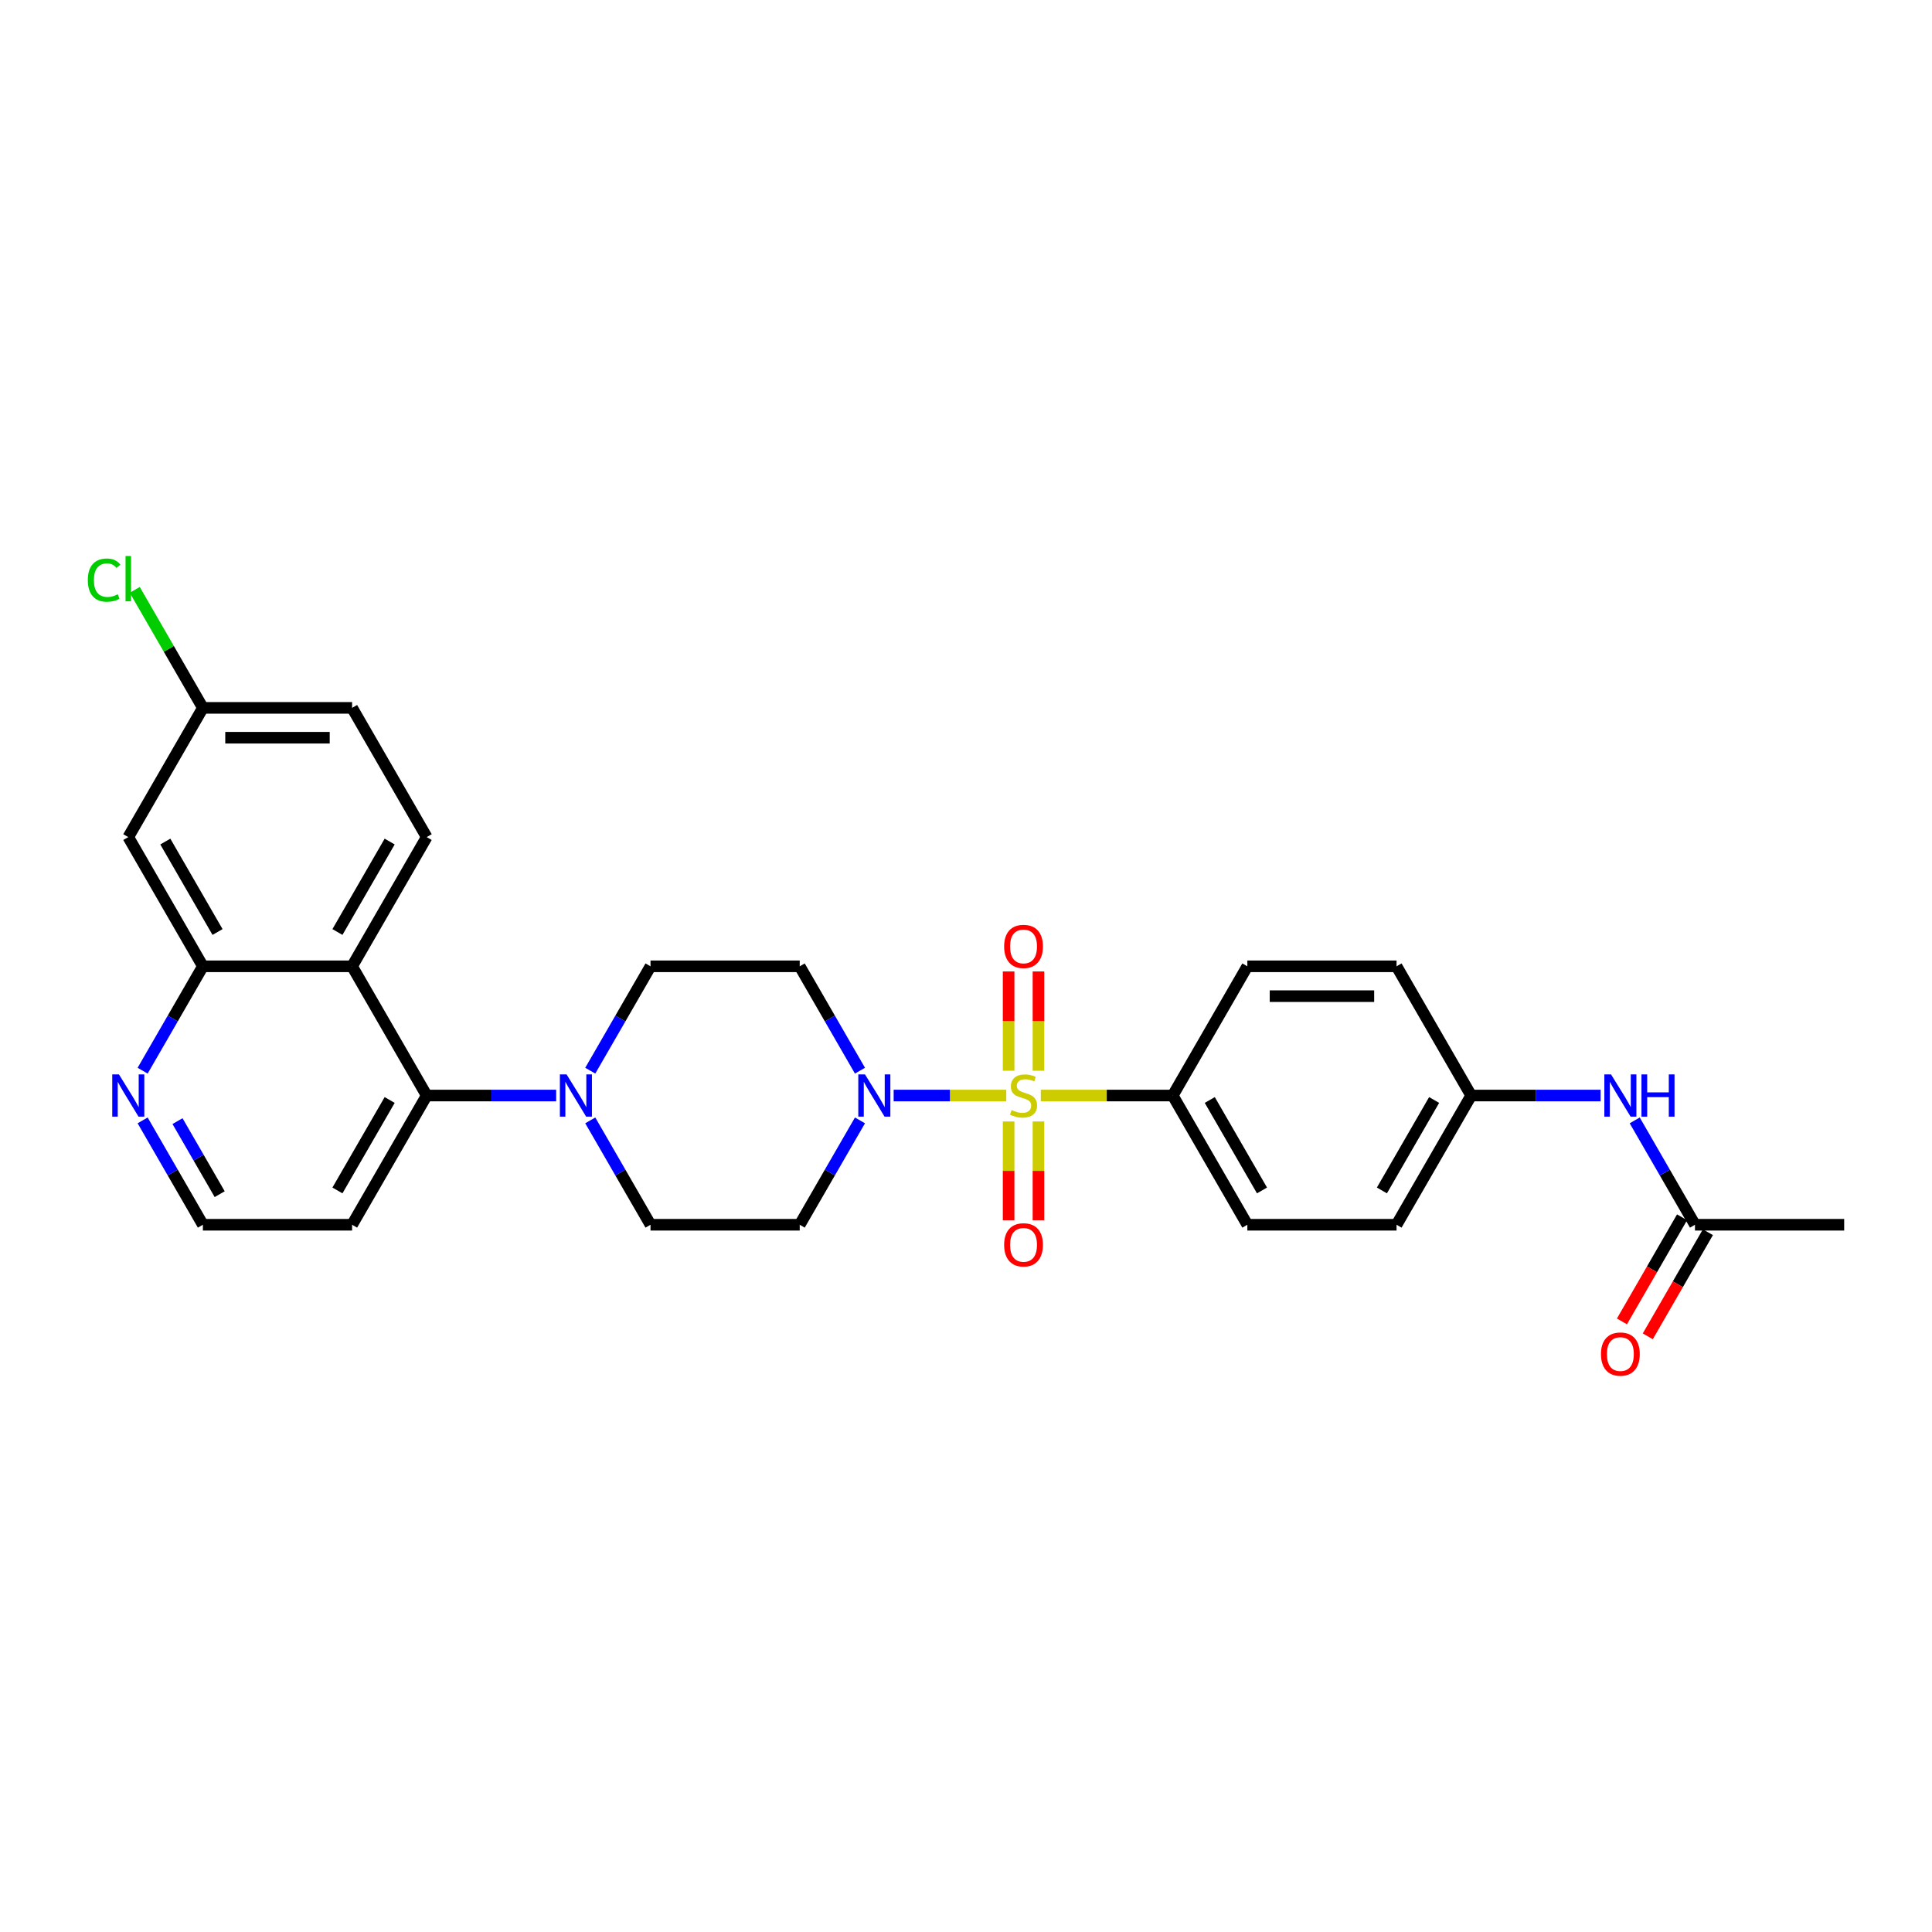 <?xml version='1.0' encoding='iso-8859-1'?>
<svg version='1.1' baseProfile='full'
              xmlns='http://www.w3.org/2000/svg'
                      xmlns:rdkit='http://www.rdkit.org/xml'
                      xmlns:xlink='http://www.w3.org/1999/xlink'
                  xml:space='preserve'
width='1000px' height='1000px' viewBox='0 0 1000 1000'>
<!-- END OF HEADER -->
<rect style='opacity:1.0;fill:#FFFFFF;stroke:none' width='1000' height='1000' x='0' y='0'> </rect>
<path class='bond-0' d='M 520.837,567.045 L 491.694,567.045' style='fill:none;fill-rule:evenodd;stroke:#CCCC00;stroke-width:6px;stroke-linecap:butt;stroke-linejoin:miter;stroke-opacity:1' />
<path class='bond-0' d='M 491.694,567.045 L 462.552,567.045' style='fill:none;fill-rule:evenodd;stroke:#0000FF;stroke-width:6px;stroke-linecap:butt;stroke-linejoin:miter;stroke-opacity:1' />
<path class='bond-5' d='M 538.723,567.045 L 572.867,567.045' style='fill:none;fill-rule:evenodd;stroke:#CCCC00;stroke-width:6px;stroke-linecap:butt;stroke-linejoin:miter;stroke-opacity:1' />
<path class='bond-5' d='M 572.867,567.045 L 607.01,567.045' style='fill:none;fill-rule:evenodd;stroke:#000000;stroke-width:6px;stroke-linecap:butt;stroke-linejoin:miter;stroke-opacity:1' />
<path class='bond-6' d='M 537.503,554.21 L 537.503,528.517' style='fill:none;fill-rule:evenodd;stroke:#CCCC00;stroke-width:6px;stroke-linecap:butt;stroke-linejoin:miter;stroke-opacity:1' />
<path class='bond-6' d='M 537.503,528.517 L 537.503,502.824' style='fill:none;fill-rule:evenodd;stroke:#FF0000;stroke-width:6px;stroke-linecap:butt;stroke-linejoin:miter;stroke-opacity:1' />
<path class='bond-6' d='M 522.057,554.21 L 522.057,528.517' style='fill:none;fill-rule:evenodd;stroke:#CCCC00;stroke-width:6px;stroke-linecap:butt;stroke-linejoin:miter;stroke-opacity:1' />
<path class='bond-6' d='M 522.057,528.517 L 522.057,502.824' style='fill:none;fill-rule:evenodd;stroke:#FF0000;stroke-width:6px;stroke-linecap:butt;stroke-linejoin:miter;stroke-opacity:1' />
<path class='bond-7' d='M 522.057,580.468 L 522.057,606.044' style='fill:none;fill-rule:evenodd;stroke:#CCCC00;stroke-width:6px;stroke-linecap:butt;stroke-linejoin:miter;stroke-opacity:1' />
<path class='bond-7' d='M 522.057,606.044 L 522.057,631.621' style='fill:none;fill-rule:evenodd;stroke:#FF0000;stroke-width:6px;stroke-linecap:butt;stroke-linejoin:miter;stroke-opacity:1' />
<path class='bond-7' d='M 537.503,580.468 L 537.503,606.044' style='fill:none;fill-rule:evenodd;stroke:#CCCC00;stroke-width:6px;stroke-linecap:butt;stroke-linejoin:miter;stroke-opacity:1' />
<path class='bond-7' d='M 537.503,606.044 L 537.503,631.621' style='fill:none;fill-rule:evenodd;stroke:#FF0000;stroke-width:6px;stroke-linecap:butt;stroke-linejoin:miter;stroke-opacity:1' />
<path class='bond-8' d='M 445.121,554.179 L 429.528,527.171' style='fill:none;fill-rule:evenodd;stroke:#0000FF;stroke-width:6px;stroke-linecap:butt;stroke-linejoin:miter;stroke-opacity:1' />
<path class='bond-8' d='M 429.528,527.171 L 413.935,500.162' style='fill:none;fill-rule:evenodd;stroke:#000000;stroke-width:6px;stroke-linecap:butt;stroke-linejoin:miter;stroke-opacity:1' />
<path class='bond-9' d='M 445.121,579.912 L 429.528,606.92' style='fill:none;fill-rule:evenodd;stroke:#0000FF;stroke-width:6px;stroke-linecap:butt;stroke-linejoin:miter;stroke-opacity:1' />
<path class='bond-9' d='M 429.528,606.92 L 413.935,633.929' style='fill:none;fill-rule:evenodd;stroke:#000000;stroke-width:6px;stroke-linecap:butt;stroke-linejoin:miter;stroke-opacity:1' />
<path class='bond-1' d='M 182.244,500.162 L 220.86,567.045' style='fill:none;fill-rule:evenodd;stroke:#000000;stroke-width:6px;stroke-linecap:butt;stroke-linejoin:miter;stroke-opacity:1' />
<path class='bond-4' d='M 182.244,500.162 L 105.014,500.162' style='fill:none;fill-rule:evenodd;stroke:#000000;stroke-width:6px;stroke-linecap:butt;stroke-linejoin:miter;stroke-opacity:1' />
<path class='bond-10' d='M 182.244,500.162 L 220.86,433.279' style='fill:none;fill-rule:evenodd;stroke:#000000;stroke-width:6px;stroke-linecap:butt;stroke-linejoin:miter;stroke-opacity:1' />
<path class='bond-10' d='M 174.66,482.407 L 201.691,435.588' style='fill:none;fill-rule:evenodd;stroke:#000000;stroke-width:6px;stroke-linecap:butt;stroke-linejoin:miter;stroke-opacity:1' />
<path class='bond-2' d='M 305.518,579.912 L 321.111,606.92' style='fill:none;fill-rule:evenodd;stroke:#0000FF;stroke-width:6px;stroke-linecap:butt;stroke-linejoin:miter;stroke-opacity:1' />
<path class='bond-2' d='M 321.111,606.92 L 336.705,633.929' style='fill:none;fill-rule:evenodd;stroke:#000000;stroke-width:6px;stroke-linecap:butt;stroke-linejoin:miter;stroke-opacity:1' />
<path class='bond-3' d='M 287.864,567.045 L 254.362,567.045' style='fill:none;fill-rule:evenodd;stroke:#0000FF;stroke-width:6px;stroke-linecap:butt;stroke-linejoin:miter;stroke-opacity:1' />
<path class='bond-3' d='M 254.362,567.045 L 220.86,567.045' style='fill:none;fill-rule:evenodd;stroke:#000000;stroke-width:6px;stroke-linecap:butt;stroke-linejoin:miter;stroke-opacity:1' />
<path class='bond-30' d='M 305.518,554.179 L 321.111,527.171' style='fill:none;fill-rule:evenodd;stroke:#0000FF;stroke-width:6px;stroke-linecap:butt;stroke-linejoin:miter;stroke-opacity:1' />
<path class='bond-30' d='M 321.111,527.171 L 336.705,500.162' style='fill:none;fill-rule:evenodd;stroke:#000000;stroke-width:6px;stroke-linecap:butt;stroke-linejoin:miter;stroke-opacity:1' />
<path class='bond-21' d='M 220.86,567.045 L 182.244,633.929' style='fill:none;fill-rule:evenodd;stroke:#000000;stroke-width:6px;stroke-linecap:butt;stroke-linejoin:miter;stroke-opacity:1' />
<path class='bond-21' d='M 201.691,569.355 L 174.66,616.173' style='fill:none;fill-rule:evenodd;stroke:#000000;stroke-width:6px;stroke-linecap:butt;stroke-linejoin:miter;stroke-opacity:1' />
<path class='bond-11' d='M 105.014,500.162 L 66.399,433.279' style='fill:none;fill-rule:evenodd;stroke:#000000;stroke-width:6px;stroke-linecap:butt;stroke-linejoin:miter;stroke-opacity:1' />
<path class='bond-11' d='M 112.599,482.407 L 85.568,435.588' style='fill:none;fill-rule:evenodd;stroke:#000000;stroke-width:6px;stroke-linecap:butt;stroke-linejoin:miter;stroke-opacity:1' />
<path class='bond-31' d='M 105.014,500.162 L 89.421,527.171' style='fill:none;fill-rule:evenodd;stroke:#000000;stroke-width:6px;stroke-linecap:butt;stroke-linejoin:miter;stroke-opacity:1' />
<path class='bond-31' d='M 89.421,527.171 L 73.828,554.179' style='fill:none;fill-rule:evenodd;stroke:#0000FF;stroke-width:6px;stroke-linecap:butt;stroke-linejoin:miter;stroke-opacity:1' />
<path class='bond-18' d='M 607.01,567.045 L 645.625,633.929' style='fill:none;fill-rule:evenodd;stroke:#000000;stroke-width:6px;stroke-linecap:butt;stroke-linejoin:miter;stroke-opacity:1' />
<path class='bond-18' d='M 626.179,569.355 L 653.209,616.173' style='fill:none;fill-rule:evenodd;stroke:#000000;stroke-width:6px;stroke-linecap:butt;stroke-linejoin:miter;stroke-opacity:1' />
<path class='bond-19' d='M 607.01,567.045 L 645.625,500.162' style='fill:none;fill-rule:evenodd;stroke:#000000;stroke-width:6px;stroke-linecap:butt;stroke-linejoin:miter;stroke-opacity:1' />
<path class='bond-15' d='M 413.935,500.162 L 336.705,500.162' style='fill:none;fill-rule:evenodd;stroke:#000000;stroke-width:6px;stroke-linecap:butt;stroke-linejoin:miter;stroke-opacity:1' />
<path class='bond-14' d='M 413.935,633.929 L 336.705,633.929' style='fill:none;fill-rule:evenodd;stroke:#000000;stroke-width:6px;stroke-linecap:butt;stroke-linejoin:miter;stroke-opacity:1' />
<path class='bond-23' d='M 220.86,433.279 L 182.244,366.396' style='fill:none;fill-rule:evenodd;stroke:#000000;stroke-width:6px;stroke-linecap:butt;stroke-linejoin:miter;stroke-opacity:1' />
<path class='bond-32' d='M 66.399,433.279 L 105.014,366.396' style='fill:none;fill-rule:evenodd;stroke:#000000;stroke-width:6px;stroke-linecap:butt;stroke-linejoin:miter;stroke-opacity:1' />
<path class='bond-12' d='M 73.828,579.912 L 89.421,606.92' style='fill:none;fill-rule:evenodd;stroke:#0000FF;stroke-width:6px;stroke-linecap:butt;stroke-linejoin:miter;stroke-opacity:1' />
<path class='bond-12' d='M 89.421,606.92 L 105.014,633.929' style='fill:none;fill-rule:evenodd;stroke:#000000;stroke-width:6px;stroke-linecap:butt;stroke-linejoin:miter;stroke-opacity:1' />
<path class='bond-12' d='M 91.882,580.291 L 102.798,599.197' style='fill:none;fill-rule:evenodd;stroke:#0000FF;stroke-width:6px;stroke-linecap:butt;stroke-linejoin:miter;stroke-opacity:1' />
<path class='bond-12' d='M 102.798,599.197 L 113.713,618.103' style='fill:none;fill-rule:evenodd;stroke:#000000;stroke-width:6px;stroke-linecap:butt;stroke-linejoin:miter;stroke-opacity:1' />
<path class='bond-13' d='M 877.315,633.929 L 861.722,606.92' style='fill:none;fill-rule:evenodd;stroke:#000000;stroke-width:6px;stroke-linecap:butt;stroke-linejoin:miter;stroke-opacity:1' />
<path class='bond-13' d='M 861.722,606.92 L 846.129,579.912' style='fill:none;fill-rule:evenodd;stroke:#0000FF;stroke-width:6px;stroke-linecap:butt;stroke-linejoin:miter;stroke-opacity:1' />
<path class='bond-17' d='M 870.627,630.067 L 855.069,657.014' style='fill:none;fill-rule:evenodd;stroke:#000000;stroke-width:6px;stroke-linecap:butt;stroke-linejoin:miter;stroke-opacity:1' />
<path class='bond-17' d='M 855.069,657.014 L 839.512,683.96' style='fill:none;fill-rule:evenodd;stroke:#FF0000;stroke-width:6px;stroke-linecap:butt;stroke-linejoin:miter;stroke-opacity:1' />
<path class='bond-17' d='M 884.004,637.79 L 868.446,664.737' style='fill:none;fill-rule:evenodd;stroke:#000000;stroke-width:6px;stroke-linecap:butt;stroke-linejoin:miter;stroke-opacity:1' />
<path class='bond-17' d='M 868.446,664.737 L 852.888,691.683' style='fill:none;fill-rule:evenodd;stroke:#FF0000;stroke-width:6px;stroke-linecap:butt;stroke-linejoin:miter;stroke-opacity:1' />
<path class='bond-28' d='M 877.315,633.929 L 954.545,633.929' style='fill:none;fill-rule:evenodd;stroke:#000000;stroke-width:6px;stroke-linecap:butt;stroke-linejoin:miter;stroke-opacity:1' />
<path class='bond-16' d='M 828.475,567.045 L 794.973,567.045' style='fill:none;fill-rule:evenodd;stroke:#0000FF;stroke-width:6px;stroke-linecap:butt;stroke-linejoin:miter;stroke-opacity:1' />
<path class='bond-16' d='M 794.973,567.045 L 761.47,567.045' style='fill:none;fill-rule:evenodd;stroke:#000000;stroke-width:6px;stroke-linecap:butt;stroke-linejoin:miter;stroke-opacity:1' />
<path class='bond-26' d='M 645.625,633.929 L 722.855,633.929' style='fill:none;fill-rule:evenodd;stroke:#000000;stroke-width:6px;stroke-linecap:butt;stroke-linejoin:miter;stroke-opacity:1' />
<path class='bond-25' d='M 645.625,500.162 L 722.855,500.162' style='fill:none;fill-rule:evenodd;stroke:#000000;stroke-width:6px;stroke-linecap:butt;stroke-linejoin:miter;stroke-opacity:1' />
<path class='bond-25' d='M 657.21,515.608 L 711.271,515.608' style='fill:none;fill-rule:evenodd;stroke:#000000;stroke-width:6px;stroke-linecap:butt;stroke-linejoin:miter;stroke-opacity:1' />
<path class='bond-20' d='M 105.014,366.396 L 182.244,366.396' style='fill:none;fill-rule:evenodd;stroke:#000000;stroke-width:6px;stroke-linecap:butt;stroke-linejoin:miter;stroke-opacity:1' />
<path class='bond-20' d='M 116.599,381.842 L 170.66,381.842' style='fill:none;fill-rule:evenodd;stroke:#000000;stroke-width:6px;stroke-linecap:butt;stroke-linejoin:miter;stroke-opacity:1' />
<path class='bond-27' d='M 105.014,366.396 L 87.383,335.857' style='fill:none;fill-rule:evenodd;stroke:#000000;stroke-width:6px;stroke-linecap:butt;stroke-linejoin:miter;stroke-opacity:1' />
<path class='bond-27' d='M 87.383,335.857 L 69.751,305.318' style='fill:none;fill-rule:evenodd;stroke:#00CC00;stroke-width:6px;stroke-linecap:butt;stroke-linejoin:miter;stroke-opacity:1' />
<path class='bond-24' d='M 182.244,633.929 L 105.014,633.929' style='fill:none;fill-rule:evenodd;stroke:#000000;stroke-width:6px;stroke-linecap:butt;stroke-linejoin:miter;stroke-opacity:1' />
<path class='bond-22' d='M 761.47,567.045 L 722.855,500.162' style='fill:none;fill-rule:evenodd;stroke:#000000;stroke-width:6px;stroke-linecap:butt;stroke-linejoin:miter;stroke-opacity:1' />
<path class='bond-29' d='M 761.47,567.045 L 722.855,633.929' style='fill:none;fill-rule:evenodd;stroke:#000000;stroke-width:6px;stroke-linecap:butt;stroke-linejoin:miter;stroke-opacity:1' />
<path class='bond-29' d='M 742.301,569.355 L 715.271,616.173' style='fill:none;fill-rule:evenodd;stroke:#000000;stroke-width:6px;stroke-linecap:butt;stroke-linejoin:miter;stroke-opacity:1' />
<path  class='atom-0' d='M 523.602 574.552
Q 523.849 574.645, 524.868 575.077
Q 525.888 575.51, 527 575.788
Q 528.143 576.035, 529.255 576.035
Q 531.325 576.035, 532.529 575.046
Q 533.734 574.027, 533.734 572.266
Q 533.734 571.061, 533.116 570.32
Q 532.529 569.579, 531.603 569.177
Q 530.676 568.775, 529.131 568.312
Q 527.185 567.725, 526.011 567.169
Q 524.868 566.613, 524.034 565.439
Q 523.231 564.265, 523.231 562.288
Q 523.231 559.539, 525.084 557.84
Q 526.969 556.141, 530.676 556.141
Q 533.209 556.141, 536.082 557.345
L 535.371 559.724
Q 532.746 558.643, 530.768 558.643
Q 528.637 558.643, 527.463 559.539
Q 526.289 560.404, 526.32 561.917
Q 526.32 563.091, 526.907 563.802
Q 527.525 564.512, 528.39 564.914
Q 529.286 565.315, 530.768 565.779
Q 532.746 566.397, 533.919 567.015
Q 535.093 567.632, 535.927 568.899
Q 536.792 570.135, 536.792 572.266
Q 536.792 575.294, 534.754 576.931
Q 532.746 578.537, 529.378 578.537
Q 527.432 578.537, 525.949 578.105
Q 524.497 577.703, 522.767 576.993
L 523.602 574.552
' fill='#CCCC00'/>
<path  class='atom-1' d='M 447.715 556.11
L 454.882 567.694
Q 455.593 568.837, 456.736 570.907
Q 457.879 572.977, 457.94 573.1
L 457.94 556.11
L 460.844 556.11
L 460.844 577.981
L 457.848 577.981
L 450.156 565.315
Q 449.26 563.833, 448.302 562.134
Q 447.375 560.435, 447.097 559.909
L 447.097 577.981
L 444.255 577.981
L 444.255 556.11
L 447.715 556.11
' fill='#0000FF'/>
<path  class='atom-3' d='M 293.255 556.11
L 300.422 567.694
Q 301.133 568.837, 302.276 570.907
Q 303.419 572.977, 303.48 573.1
L 303.48 556.11
L 306.384 556.11
L 306.384 577.981
L 303.388 577.981
L 295.696 565.315
Q 294.8 563.833, 293.842 562.134
Q 292.915 560.435, 292.637 559.909
L 292.637 577.981
L 289.795 577.981
L 289.795 556.11
L 293.255 556.11
' fill='#0000FF'/>
<path  class='atom-7' d='M 519.74 489.877
Q 519.74 484.625, 522.335 481.691
Q 524.93 478.756, 529.78 478.756
Q 534.63 478.756, 537.225 481.691
Q 539.82 484.625, 539.82 489.877
Q 539.82 495.191, 537.194 498.218
Q 534.568 501.214, 529.78 501.214
Q 524.961 501.214, 522.335 498.218
Q 519.74 495.221, 519.74 489.877
M 529.78 498.743
Q 533.116 498.743, 534.908 496.519
Q 536.731 494.264, 536.731 489.877
Q 536.731 485.583, 534.908 483.421
Q 533.116 481.227, 529.78 481.227
Q 526.444 481.227, 524.621 483.39
Q 522.829 485.552, 522.829 489.877
Q 522.829 494.295, 524.621 496.519
Q 526.444 498.743, 529.78 498.743
' fill='#FF0000'/>
<path  class='atom-8' d='M 519.74 644.337
Q 519.74 639.086, 522.335 636.151
Q 524.93 633.216, 529.78 633.216
Q 534.63 633.216, 537.225 636.151
Q 539.82 639.086, 539.82 644.337
Q 539.82 649.651, 537.194 652.678
Q 534.568 655.675, 529.78 655.675
Q 524.961 655.675, 522.335 652.678
Q 519.74 649.682, 519.74 644.337
M 529.78 653.203
Q 533.116 653.203, 534.908 650.979
Q 536.731 648.724, 536.731 644.337
Q 536.731 640.043, 534.908 637.881
Q 533.116 635.688, 529.78 635.688
Q 526.444 635.688, 524.621 637.85
Q 522.829 640.012, 522.829 644.337
Q 522.829 648.755, 524.621 650.979
Q 526.444 653.203, 529.78 653.203
' fill='#FF0000'/>
<path  class='atom-13' d='M 61.565 556.11
L 68.732 567.694
Q 69.442 568.837, 70.585 570.907
Q 71.728 572.977, 71.79 573.1
L 71.79 556.11
L 74.694 556.11
L 74.694 577.981
L 71.697 577.981
L 64.005 565.315
Q 63.109 563.833, 62.152 562.134
Q 61.225 560.435, 60.947 559.909
L 60.947 577.981
L 58.105 577.981
L 58.105 556.11
L 61.565 556.11
' fill='#0000FF'/>
<path  class='atom-17' d='M 833.866 556.11
L 841.033 567.694
Q 841.743 568.837, 842.886 570.907
Q 844.029 572.977, 844.091 573.1
L 844.091 556.11
L 846.995 556.11
L 846.995 577.981
L 843.998 577.981
L 836.306 565.315
Q 835.41 563.833, 834.453 562.134
Q 833.526 560.435, 833.248 559.909
L 833.248 577.981
L 830.406 577.981
L 830.406 556.11
L 833.866 556.11
' fill='#0000FF'/>
<path  class='atom-17' d='M 849.621 556.11
L 852.586 556.11
L 852.586 565.408
L 863.769 565.408
L 863.769 556.11
L 866.735 556.11
L 866.735 577.981
L 863.769 577.981
L 863.769 567.879
L 852.586 567.879
L 852.586 577.981
L 849.621 577.981
L 849.621 556.11
' fill='#0000FF'/>
<path  class='atom-18' d='M 828.66 700.874
Q 828.66 695.622, 831.255 692.687
Q 833.85 689.753, 838.7 689.753
Q 843.55 689.753, 846.145 692.687
Q 848.74 695.622, 848.74 700.874
Q 848.74 706.187, 846.114 709.214
Q 843.489 712.211, 838.7 712.211
Q 833.881 712.211, 831.255 709.214
Q 828.66 706.218, 828.66 700.874
M 838.7 709.74
Q 842.037 709.74, 843.828 707.515
Q 845.651 705.26, 845.651 700.874
Q 845.651 696.58, 843.828 694.417
Q 842.037 692.224, 838.7 692.224
Q 835.364 692.224, 833.541 694.386
Q 831.75 696.549, 831.75 700.874
Q 831.75 705.291, 833.541 707.515
Q 835.364 709.74, 838.7 709.74
' fill='#FF0000'/>
<path  class='atom-28' d='M 45.455 300.269
Q 45.455 294.832, 47.988 291.99
Q 50.552 289.117, 55.402 289.117
Q 59.912 289.117, 62.322 292.299
L 60.283 293.967
Q 58.522 291.65, 55.402 291.65
Q 52.096 291.65, 50.336 293.875
Q 48.605 296.068, 48.605 300.269
Q 48.605 304.594, 50.397 306.818
Q 52.22 309.043, 55.742 309.043
Q 58.151 309.043, 60.962 307.591
L 61.827 309.908
Q 60.684 310.649, 58.954 311.082
Q 57.224 311.514, 55.309 311.514
Q 50.552 311.514, 47.988 308.61
Q 45.455 305.706, 45.455 300.269
' fill='#00CC00'/>
<path  class='atom-28' d='M 64.978 287.789
L 67.82 287.789
L 67.82 311.236
L 64.978 311.236
L 64.978 287.789
' fill='#00CC00'/>
</svg>
